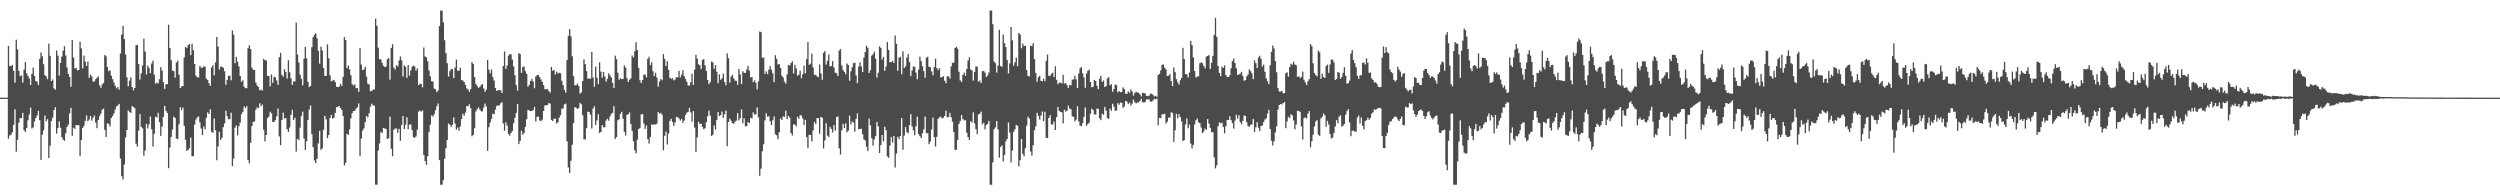 <?xml version="1.0" encoding="UTF-8"?>
<svg xmlns="http://www.w3.org/2000/svg" width="1920" height="150">
  <path d="M0 75.000h1v1.000H0zM1 75.000h1v1.000H1zM2 75.000h1v1.000H2zM3 75.000h1v1.000H3zM4 75.000h1v1.000H4zM5 75.000h1v1.000H5zM6 35.294h1v71.186H6zM7 50.566h1v53.528H7zM8 50.850h1v52.559H8zM9 49.815h1v51.745H9zM10 54.428h1v41.523H10zM11 63.539h1v20.431H11zM12 30.444h1v86.052H12zM13 37.817h1v69.573H13zM14 54.418h1v39.852H14zM15 58.499h1v32.227H15zM16 57.846h1v32.888H16zM17 63.423h1v23.240H17zM18 53.487h1v46.441H18zM19 47.653h1v53.768H19zM20 56.310h1v42.051H20zM21 58.322h1v34.044H21zM22 60.193h1v27.792H22zM23 65.255h1v17.409H23zM24 56.799h1v41.796H24zM25 51.904h1v46.014H25zM26 58.305h1v34.973H26zM27 62.354h1v28.255H27zM28 62.543h1v26.189H28zM29 65.233h1v19.952H29zM30 45.270h1v47.024H30zM31 40.282h1v82.514H31zM32 43.246h1v60.207H32zM33 49.280h1v50.784H33zM34 57.694h1v31.132H34zM35 58.727h1v34.354H35zM36 60.860h1v30.675H36zM37 33.473h1v87.939H37zM38 42.864h1v69.048H38zM39 62.194h1v30.809H39zM40 61.036h1v29.329H40zM41 67.849h1v16.716H41zM42 68.863h1v13.534H42zM43 38.738h1v63.842H43zM44 42.760h1v55.571H44zM45 58.087h1v35.151H45zM46 48.375h1v49.739H46zM47 43.398h1v61.922H47zM48 38.894h1v68.266H48zM49 35.501h1v72.658H49zM50 42.580h1v59.737H50zM51 51.791h1v45.682H51zM52 56.837h1v38.871H52zM53 59.122h1v27.942H53zM54 66.668h1v16.198H54zM55 30.655h1v73.617H55zM56 44.262h1v53.826H56zM57 52.590h1v46.389H57zM58 52.103h1v43.879H58zM59 54.046h1v42.140H59zM60 53.756h1v42.371H60zM61 31.934h1v88.046H61zM62 37.186h1v70.380H62zM63 52.547h1v45.783H63zM64 42.700h1v53.871H64zM65 47.333h1v45.473H65zM66 50.707h1v37.967H66zM67 47.305h1v45.765H67zM68 59.788h1v32.085H68zM69 57.170h1v31.891H69zM70 58.708h1v33.951H70zM71 62.683h1v27.862H71zM72 62.588h1v26.131H72zM73 60.809h1v33.379H73zM74 59.775h1v38.689H74zM75 58.659h1v33.569H75zM76 65.531h1v23.678H76zM77 67.451h1v19.819H77zM78 64.746h1v19.493H78zM79 63.770h1v19.684H79zM80 42.237h1v57.483H80zM81 43.269h1v61.948H81zM82 51.460h1v43.146H82zM83 54.658h1v40.519H83zM84 53.959h1v43.133H84zM85 58.102h1v32.452H85zM86 60.792h1v28.458H86zM87 63.311h1v23.894H87zM88 65.885h1v18.234H88zM89 67.802h1v13.979H89zM90 66.843h1v14.179H90zM91 68.814h1v10.955H91zM92 41.134h1v80.692H92zM93 26.503h1v108.883H93zM94 19.863h1v117.956H94zM95 30.018h1v96.318H95zM96 41.807h1v63.779H96zM97 59.413h1v40.410H97zM98 66.206h1v18.559H98zM99 61.935h1v24.039H99zM100 59.315h1v27.487H100zM101 66.765h1v14.718H101zM102 69.316h1v12.935H102zM103 67.578h1v15.533H103zM104 34.684h1v75.677H104zM105 34.502h1v78.177H105zM106 49.271h1v51.081H106zM107 61.085h1v26.496H107zM108 56.335h1v41.122H108zM109 50.339h1v48.280H109zM110 29.719h1v89.898H110zM111 39.624h1v76.112H111zM112 57.155h1v37.949H112zM113 50.369h1v48.298H113zM114 52.249h1v43.327H114zM115 56.155h1v33.368H115zM116 48.816h1v50.446H116zM117 46.536h1v65.982H117zM118 57.352h1v45.463H118zM119 64.338h1v25.317H119zM120 63.405h1v26.810H120zM121 64.040h1v22.596H121zM122 60.819h1v33.029H122zM123 51.563h1v52.804H123zM124 54.046h1v43.170H124zM125 63.059h1v26.673H125zM126 68.246h1v13.051H126zM127 64.777h1v20.374H127zM128 64.542h1v22.244H128zM129 18.930h1v110.233H129zM130 36.920h1v76.417H130zM131 46.129h1v59.051H131zM132 54.234h1v45.260H132zM133 54.651h1v34.874H133zM134 59.594h1v31.017H134zM135 48.038h1v58.303H135zM136 46.491h1v60.341H136zM137 57.468h1v37.979H137zM138 67.611h1v14.679H138zM139 66.293h1v18.061H139zM140 66.080h1v16.524H140zM141 44.196h1v52.531H141zM142 36.087h1v71.291H142zM143 36.925h1v79.007H143zM144 34.689h1v80.430H144zM145 33.832h1v79.889H145zM146 42.333h1v63.311H146zM147 33.537h1v86.456H147zM148 38.480h1v81.486H148zM149 49.138h1v46.629H149zM150 58.075h1v33.733H150zM151 59.386h1v30.812H151zM152 59.459h1v29.961H152zM153 50.687h1v43.339H153zM154 51.843h1v46.874H154zM155 52.107h1v51.583H155zM156 50.878h1v46.257H156zM157 51.228h1v48.060H157zM158 60.428h1v30.020H158zM159 61.393h1v24.882H159zM160 63.883h1v23.663H160zM161 65.965h1v17.902H161zM162 51.745h1v49.436H162zM163 50.125h1v51.933H163zM164 57.924h1v33.112H164zM165 47.908h1v52.020H165zM166 28.396h1v94.685H166zM167 35.756h1v76.685H167zM168 53.410h1v47.769H168zM169 51.158h1v56.379H169zM170 51.250h1v54.584H170zM171 52.050h1v45.650H171zM172 54.713h1v40.034H172zM173 65.083h1v20.004H173zM174 61.414h1v27.807H174zM175 58.342h1v33.259H175zM176 58.100h1v33.378H176zM177 61.685h1v24.919H177zM178 23.328h1v104.207H178zM179 26.604h1v95.210H179zM180 48.534h1v49.509H180zM181 43.638h1v52.640H181zM182 47.400h1v56.581H182zM183 51.038h1v45.925H183zM184 58.391h1v35.716H184zM185 62.846h1v24.929H185zM186 61.677h1v24.249H186zM187 66.605h1v15.085H187zM188 67.753h1v15.303H188zM189 67.726h1v13.719H189zM190 37.074h1v85.782H190zM191 34.761h1v90.602H191zM192 37.620h1v72.044H192zM193 51.944h1v44.957H193zM194 53.622h1v40.038H194zM195 53.762h1v39.537H195zM196 63.353h1v20.908H196zM197 65.580h1v16.978H197zM198 66.820h1v16.292H198zM199 69.395h1v9.900H199zM200 68.844h1v12.800H200zM201 69.524h1v10.732H201zM202 45.253h1v54.379H202zM203 46.226h1v62.394H203zM204 46.355h1v57.322H204zM205 58.323h1v32.371H205zM206 58.293h1v31.253H206zM207 66.264h1v19.531H207zM208 57.210h1v29.916H208zM209 63.579h1v30.129H209zM210 58.922h1v34.711H210zM211 59.335h1v32.986H211zM212 61.814h1v27.522H212zM213 65.189h1v18.190H213zM214 43.926h1v60.804H214zM215 40.569h1v70.927H215zM216 57.547h1v34.665H216zM217 58.891h1v27.623H217zM218 53.142h1v37.898H218zM219 55.310h1v35.246H219zM220 60.313h1v38.924H220zM221 46.302h1v54.950H221zM222 55.479h1v42.429H222zM223 60.252h1v27.964H223zM224 65.253h1v19.120H224zM225 62.510h1v29.698H225zM226 62.512h1v27.900H226zM227 17.378h1v99.063H227zM228 41.907h1v64.752H228zM229 48.016h1v59.520H229zM230 57.377h1v40.655H230zM231 60.618h1v28.353H231zM232 65.510h1v20.262H232zM233 45.014h1v61.351H233zM234 36.012h1v79.151H234zM235 44.769h1v63.788H235zM236 62.891h1v29.279H236zM237 66.937h1v17.199H237zM238 65.994h1v14.979H238zM239 36.321h1v66.743H239zM240 28.471h1v84.503H240zM241 26.620h1v96.624H241zM242 25.533h1v99.647H242zM243 29.378h1v92.580H243zM244 39.043h1v71.088H244zM245 48.830h1v51.664H245zM246 35.844h1v79.207H246zM247 38.715h1v75.264H247zM248 52.241h1v47.443H248zM249 58.342h1v30.634H249zM250 58.271h1v33.438H250zM251 34.064h1v72.007H251zM252 44.800h1v58.927H252zM253 57.898h1v32.669H253zM254 62.442h1v25.780H254zM255 61.841h1v29.273H255zM256 61.407h1v28.995H256zM257 63.091h1v23.625H257zM258 66.623h1v15.710H258zM259 66.895h1v15.128H259zM260 66.569h1v14.819H260zM261 64.308h1v18.686H261zM262 65.958h1v18.415H262zM263 59.067h1v30.101H263zM264 28.540h1v98.535H264zM265 30.702h1v94.321H265zM266 52.407h1v50.411H266zM267 50.388h1v53.200H267zM268 53.313h1v46.050H268zM269 57.822h1v33.049H269zM270 64.705h1v22.151H270zM271 65.620h1v19.649H271zM272 64.769h1v20.343H272zM273 67.709h1v15.775H273zM274 67.635h1v14.855H274zM275 70.555h1v8.839H275zM276 36.972h1v83.055H276zM277 49.581h1v56.802H277zM278 53.806h1v46.479H278zM279 53.346h1v45.273H279zM280 51.279h1v42.596H280zM281 58.761h1v30.303H281zM282 64.299h1v25.914H282zM283 64.869h1v22.134H283zM284 70.146h1v11.844H284zM285 69.836h1v9.770H285zM286 68.901h1v11.986H286zM287 68.624h1v12.572H287zM288 14.360h1v127.480H288zM289 19.823h1v122.035H289zM290 36.607h1v79.003H290zM291 45.416h1v64.756H291zM292 45.632h1v55.827H292zM293 48.260h1v53.937H293zM294 50.535h1v47.749H294zM295 51.501h1v47.186H295zM296 51.086h1v47.954H296zM297 45.511h1v61.299H297zM298 44.542h1v61.536H298zM299 61.224h1v28.304H299zM300 36.801h1v77.488H300zM301 33.989h1v85.951H301zM302 51.909h1v47.623H302zM303 53.465h1v45.174H303zM304 50.041h1v48.639H304zM305 51.002h1v50.974H305zM306 46.479h1v52.428H306zM307 43.299h1v64.860H307zM308 46.273h1v49.828H308zM309 58.725h1v30.304H309zM310 50.199h1v48.960H310zM311 51.350h1v44.468H311zM312 59.797h1v30.196H312zM313 49.992h1v49.283H313zM314 58.064h1v37.569H314zM315 54.060h1v41.511H315zM316 51.232h1v48.639H316zM317 50.381h1v54.944H317zM318 51.070h1v54.820H318zM319 54.214h1v50.565H319zM320 52.512h1v47.136H320zM321 65.347h1v20.364H321zM322 64.254h1v20.576H322zM323 64.625h1v21.114H323zM324 67.052h1v17.713H324zM325 36.525h1v82.465H325zM326 43.360h1v80.331H326zM327 44.067h1v82.505H327zM328 47.152h1v72.741H328zM329 54.187h1v47.150H329zM330 58.635h1v37.101H330zM331 62.411h1v26.257H331zM332 62.636h1v26.865H332zM333 68.000h1v19.777H333zM334 68.593h1v16.120H334zM335 70.750h1v10.744H335zM336 69.475h1v10.053H336zM337 20.089h1v102.872H337zM338 8.142h1v133.714H338zM339 8.114h1v133.761H339zM340 17.146h1v121.207H340zM341 30.895h1v91.051H341zM342 40.807h1v73.044H342zM343 48.534h1v59.000H343zM344 58.804h1v36.080H344zM345 54.652h1v41.249H345zM346 52.941h1v44.528H346zM347 53.191h1v42.549H347zM348 59.939h1v30.288H348zM349 51.899h1v43.051H349zM350 45.808h1v53.711H350zM351 54.210h1v43.722H351zM352 54.400h1v46.008H352zM353 51.950h1v45.196H353zM354 61.484h1v29.947H354zM355 61.822h1v25.534H355zM356 62.985h1v25.917H356zM357 65.131h1v21.389H357zM358 67.890h1v13.467H358zM359 68.730h1v13.040H359zM360 70.428h1v9.668H360zM361 68.397h1v14.706H361zM362 47.620h1v57.050H362zM363 49.185h1v54.456H363zM364 59.187h1v39.293H364zM365 64.334h1v21.249H365zM366 66.029h1v17.843H366zM367 67.504h1v14.909H367zM368 66.767h1v17.244H368zM369 65.448h1v20.024H369zM370 64.491h1v21.045H370zM371 67.961h1v14.664H371zM372 70.500h1v9.041H372zM373 68.849h1v12.973H373zM374 45.979h1v69.885H374zM375 53.528h1v44.157H375zM376 56.332h1v37.840H376zM377 53.275h1v38.000H377zM378 59.208h1v28.024H378zM379 61.838h1v25.864H379zM380 67.638h1v16.514H380zM381 69.818h1v11.482H381zM382 69.363h1v11.727H382zM383 69.048h1v11.772H383zM384 69.412h1v9.950H384zM385 71.417h1v7.101H385zM386 50.644h1v44.246H386zM387 39.536h1v60.800H387zM388 52.930h1v41.012H388zM389 50.361h1v46.078H389zM390 42.759h1v60.105H390zM391 41.621h1v62.604H391zM392 41.703h1v60.461H392zM393 45.779h1v54.766H393zM394 51.048h1v43.583H394zM395 57.697h1v32.803H395zM396 65.349h1v21.264H396zM397 69.657h1v10.291H397zM398 40.867h1v69.823H398zM399 41.586h1v66.605H399zM400 55.904h1v44.482H400zM401 51.524h1v51.934H401zM402 51.024h1v51.098H402zM403 54.692h1v42.736H403zM404 56.733h1v34.814H404zM405 66.544h1v17.752H405zM406 65.177h1v19.689H406zM407 62.216h1v23.099H407zM408 60.737h1v24.579H408zM409 62.631h1v21.848H409zM410 67.712h1v14.374H410zM411 58.845h1v34.469H411zM412 57.731h1v32.047H412zM413 57.490h1v32.031H413zM414 59.229h1v33.312H414zM415 61.097h1v31.976H415zM416 62.852h1v29.060H416zM417 65.374h1v19.866H417zM418 68.514h1v12.498H418zM419 68.508h1v12.397H419zM420 68.404h1v12.209H420zM421 69.939h1v9.186H421zM422 71.071h1v8.488H422zM423 51.384h1v40.691H423zM424 54.399h1v38.543H424zM425 53.784h1v37.467H425zM426 57.191h1v33.934H426zM427 55.110h1v39.770H427zM428 56.414h1v37.498H428zM429 55.853h1v34.571H429zM430 56.284h1v32.225H430zM431 62.048h1v21.517H431zM432 65.418h1v17.875H432zM433 68.998h1v11.150H433zM434 71.144h1v8.477H434zM435 46.131h1v62.453H435zM436 27.471h1v101.110H436zM437 22.373h1v110.448H437zM438 28.021h1v95.422H438zM439 43.218h1v67.951H439zM440 58.498h1v36.090H440zM441 65.481h1v16.773H441zM442 65.491h1v17.291H442zM443 64.161h1v19.660H443zM444 66.036h1v16.848H444zM445 71.956h1v7.045H445zM446 70.897h1v9.207H446zM447 62.191h1v26.217H447zM448 45.597h1v61.258H448zM449 49.272h1v57.902H449zM450 54.633h1v43.841H450zM451 60.437h1v25.331H451zM452 60.317h1v25.685H452zM453 60.518h1v27.470H453zM454 39.856h1v58.825H454zM455 59.567h1v23.847H455zM456 66.654h1v14.980H456zM457 51.143h1v44.812H457zM458 59.705h1v32.737H458zM459 64.640h1v23.051H459zM460 47.885h1v54.187H460zM461 54.969h1v46.333H461zM462 59.715h1v36.321H462zM463 55.267h1v42.463H463zM464 58.730h1v39.035H464zM465 62.696h1v29.887H465zM466 60.503h1v30.748H466zM467 56.327h1v36.355H467zM468 57.922h1v31.593H468zM469 59.496h1v27.980H469zM470 63.649h1v22.961H470zM471 67.532h1v14.049H471zM472 42.771h1v63.908H472zM473 45.421h1v59.879H473zM474 55.759h1v36.642H474zM475 61.304h1v30.346H475zM476 60.068h1v27.391H476zM477 60.781h1v25.087H477zM478 60.617h1v30.561H478zM479 50.152h1v51.183H479zM480 51.888h1v52.190H480zM481 60.089h1v28.194H481zM482 62.953h1v24.756H482zM483 61.226h1v25.118H483zM484 60.133h1v35.164H484zM485 42.659h1v57.910H485zM486 44.038h1v64.500H486zM487 39.376h1v76.026H487zM488 32.460h1v85.302H488zM489 38.489h1v68.846H489zM490 52.147h1v47.003H490zM491 61.640h1v36.726H491zM492 63.746h1v24.105H492zM493 61.457h1v26.111H493zM494 57.161h1v37.722H494zM495 57.447h1v41.607H495zM496 59.317h1v37.020H496zM497 45.268h1v61.646H497zM498 43.585h1v66.739H498zM499 50.039h1v55.117H499zM500 47.864h1v47.615H500zM501 54.626h1v41.329H501zM502 58.377h1v37.036H502zM503 55.821h1v39.844H503zM504 59.616h1v35.378H504zM505 66.547h1v19.486H505zM506 62.662h1v24.708H506zM507 60.670h1v26.058H507zM508 61.574h1v26.481H508zM509 41.548h1v73.897H509zM510 45.272h1v59.043H510zM511 50.692h1v50.362H511zM512 46.930h1v64.065H512zM513 53.700h1v48.911H513zM514 59.703h1v33.124H514zM515 60.574h1v30.675H515zM516 60.025h1v33.600H516zM517 61.770h1v34.914H517zM518 61.012h1v33.032H518zM519 59.136h1v30.633H519zM520 59.479h1v30.506H520zM521 54.445h1v36.568H521zM522 59.461h1v33.127H522zM523 57.291h1v34.023H523zM524 53.877h1v40.487H524zM525 58.485h1v34.094H525zM526 60.659h1v27.628H526zM527 62.798h1v23.844H527zM528 65.678h1v20.227H528zM529 65.668h1v17.168H529zM530 63.073h1v23.242H530zM531 56.594h1v36.821H531zM532 65.119h1v20.177H532zM533 53.500h1v44.475H533zM534 42.073h1v74.689H534zM535 45.013h1v60.481H535zM536 49.421h1v44.112H536zM537 50.088h1v45.151H537zM538 52.915h1v42.077H538zM539 46.094h1v51.365H539zM540 45.385h1v53.833H540zM541 50.099h1v48.426H541zM542 54.532h1v39.352H542zM543 61.458h1v27.788H543zM544 64.633h1v20.385H544zM545 63.029h1v25.815H545zM546 47.257h1v57.230H546zM547 47.926h1v55.537H547zM548 52.808h1v43.567H548zM549 50.000h1v49.520H549zM550 55.080h1v37.005H550zM551 63.919h1v22.022H551zM552 57.126h1v31.968H552zM553 61.293h1v27.027H553zM554 60.179h1v25.509H554zM555 56.548h1v33.970H555zM556 62.953h1v24.790H556zM557 65.489h1v19.432H557zM558 40.955h1v71.339H558zM559 44.766h1v48.983H559zM560 63.429h1v27.704H560zM561 58.768h1v33.900H561zM562 57.392h1v37.120H562zM563 60.170h1v34.914H563zM564 61.914h1v31.559H564zM565 62.066h1v30.546H565zM566 65.141h1v21.711H566zM567 52.902h1v39.671H567zM568 57.149h1v33.571H568zM569 64.579h1v19.558H569zM570 54.700h1v40.003H570zM571 55.873h1v35.003H571zM572 56.007h1v40.987H572zM573 53.340h1v43.589H573zM574 50.506h1v43.160H574zM575 54.292h1v40.235H575zM576 59.376h1v31.123H576zM577 59.210h1v31.752H577zM578 63.190h1v23.064H578zM579 61.636h1v26.398H579zM580 63.501h1v24.246H580zM581 68.694h1v13.769H581zM582 62.442h1v27.731H582zM583 24.191h1v110.836H583zM584 24.694h1v104.813H584zM585 44.394h1v71.723H585zM586 44.147h1v66.672H586zM587 56.675h1v35.780H587zM588 54.841h1v32.208H588zM589 56.929h1v32.699H589zM590 53.416h1v35.879H590zM591 50.718h1v42.415H591zM592 53.560h1v42.500H592zM593 56.328h1v36.085H593zM594 63.061h1v26.429H594zM595 42.377h1v60.820H595zM596 45.146h1v58.776H596zM597 49.466h1v57.439H597zM598 49.278h1v52.254H598zM599 52.120h1v38.869H599zM600 58.173h1v34.050H600zM601 59.500h1v29.905H601zM602 62.636h1v27.143H602zM603 64.260h1v20.747H603zM604 57.159h1v34.320H604zM605 49.794h1v39.243H605zM606 50.389h1v39.946H606zM607 48.425h1v53.746H607zM608 46.991h1v57.057H608zM609 56.396h1v39.138H609zM610 49.774h1v45.854H610zM611 52.509h1v44.562H611zM612 58.108h1v31.592H612zM613 57.521h1v33.750H613zM614 54.282h1v34.133H614zM615 60.161h1v28.564H615zM616 57.058h1v33.920H616zM617 50.403h1v45.665H617zM618 56.247h1v35.866H618zM619 45.354h1v59.972H619zM620 32.351h1v81.457H620zM621 49.765h1v53.770H621zM622 48.906h1v54.740H622zM623 41.183h1v67.513H623zM624 51.830h1v48.259H624zM625 57.426h1v36.327H625zM626 57.506h1v37.736H626zM627 58.617h1v32.091H627zM628 59.358h1v31.360H628zM629 49.555h1v53.231H629zM630 56.337h1v33.452H630zM631 61.288h1v29.115H631zM632 40.620h1v73.343H632zM633 39.264h1v68.622H633zM634 49.679h1v44.985H634zM635 46.583h1v57.536H635zM636 41.840h1v63.359H636zM637 51.021h1v46.360H637zM638 50.658h1v48.344H638zM639 46.879h1v54.852H639zM640 51.802h1v44.245H640zM641 55.805h1v44.434H641zM642 56.240h1v33.706H642zM643 58.381h1v31.044H643zM644 38.824h1v75.113H644zM645 37.792h1v80.868H645zM646 50.335h1v49.816H646zM647 53.749h1v41.356H647zM648 55.263h1v43.074H648zM649 56.951h1v37.807H649zM650 48.719h1v52.880H650zM651 49.844h1v50.484H651zM652 62.014h1v26.791H652zM653 54.788h1v40.753H653zM654 51.679h1v41.754H654zM655 48.496h1v45.581H655zM656 48.172h1v52.942H656zM657 57.907h1v33.392H657zM658 63.831h1v23.247H658zM659 51.164h1v47.935H659zM660 47.850h1v51.302H660zM661 50.919h1v47.905H661zM662 55.308h1v47.763H662zM663 44.290h1v62.721H663zM664 39.944h1v67.981H664zM665 35.079h1v77.647H665zM666 36.636h1v79.421H666zM667 56.052h1v35.082H667zM668 53.916h1v42.379H668zM669 42.727h1v63.410H669zM670 41.681h1v70.200H670zM671 39.614h1v67.397H671zM672 44.987h1v59.546H672zM673 59.622h1v34.019H673zM674 55.838h1v41.201H674zM675 35.621h1v81.912H675zM676 36.765h1v74.699H676zM677 45.708h1v57.934H677zM678 43.673h1v64.972H678zM679 54.405h1v42.976H679zM680 51.100h1v48.869H680zM681 32.317h1v87.808H681zM682 38.343h1v82.804H682zM683 47.789h1v63.961H683zM684 47.740h1v57.528H684zM685 46.798h1v62.636H685zM686 48.314h1v56.145H686zM687 27.274h1v101.418H687zM688 33.607h1v84.292H688zM689 54.432h1v50.619H689zM690 44.346h1v62.533H690zM691 43.657h1v60.790H691zM692 57.000h1v33.606H692zM693 39.363h1v75.624H693zM694 52.209h1v51.821H694zM695 50.976h1v46.664H695zM696 44.164h1v57.473H696zM697 41.399h1v60.899H697zM698 47.687h1v48.423H698zM699 58.432h1v29.224H699zM700 54.120h1v42.985H700zM701 51.026h1v49.098H701zM702 51.284h1v52.544H702zM703 55.769h1v41.259H703zM704 60.817h1v28.858H704zM705 53.464h1v49.537H705zM706 43.508h1v61.083H706zM707 46.934h1v59.070H707zM708 50.932h1v51.409H708zM709 54.602h1v44.796H709zM710 59.683h1v29.893H710zM711 44.248h1v58.081H711zM712 43.580h1v58.693H712zM713 51.326h1v59.395H713zM714 51.639h1v57.105H714zM715 54.758h1v44.683H715zM716 57.785h1v32.506H716zM717 51.562h1v53.765H717zM718 45.033h1v67.511H718zM719 52.260h1v52.833H719zM720 53.859h1v37.436H720zM721 52.311h1v37.848H721zM722 59.542h1v30.011H722zM723 59.171h1v31.811H723zM724 58.565h1v31.840H724zM725 61.975h1v27.083H725zM726 63.918h1v21.192H726zM727 58.659h1v31.313H727zM728 58.515h1v31.439H728zM729 60.364h1v26.327H729zM730 51.014h1v38.976H730zM731 48.279h1v45.228H731zM732 48.187h1v53.297H732zM733 36.788h1v78.242H733zM734 35.948h1v79.083H734zM735 37.437h1v70.040H735zM736 55.117h1v40.032H736zM737 61.778h1v31.038H737zM738 62.939h1v25.454H738zM739 57.490h1v33.912H739zM740 55.784h1v36.627H740zM741 58.255h1v34.129H741zM742 52.969h1v48.955H742zM743 46.463h1v58.780H743zM744 43.956h1v63.564H744zM745 53.288h1v39.844H745zM746 54.189h1v39.868H746zM747 61.886h1v24.326H747zM748 55.187h1v39.558H748zM749 51.060h1v48.131H749zM750 51.194h1v51.827H750zM751 62.765h1v25.123H751zM752 61.849h1v25.564H752zM753 63.751h1v22.000H753zM754 54.699h1v40.799H754zM755 54.406h1v39.896H755zM756 55.734h1v43.619H756zM757 59.195h1v36.849H757zM758 58.019h1v37.040H758zM759 55.721h1v37.084H759zM760 8.063h1v133.773H760zM761 8.079h1v133.884H761zM762 18.598h1v106.101H762zM763 47.266h1v51.978H763zM764 48.475h1v49.385H764zM765 55.722h1v37.243H765zM766 50.447h1v48.980H766zM767 22.911h1v98.114H767zM768 50.665h1v62.194H768zM769 51.294h1v60.368H769zM770 26.585h1v97.443H770zM771 33.146h1v85.820H771zM772 36.134h1v72.393H772zM773 46.140h1v60.652H773zM774 56.330h1v37.723H774zM775 48.614h1v53.213H775zM776 20.733h1v104.055H776zM777 31.050h1v84.501H777zM778 50.441h1v50.867H778zM779 47.820h1v51.554H779zM780 44.187h1v51.754H780zM781 50.811h1v45.709H781zM782 25.363h1v102.457H782zM783 26.506h1v96.562H783zM784 37.088h1v69.643H784zM785 33.508h1v84.682H785zM786 35.359h1v84.592H786zM787 35.137h1v78.685H787zM788 53.722h1v42.715H788zM789 58.214h1v31.399H789zM790 58.722h1v32.358H790zM791 34.965h1v81.379H791zM792 35.489h1v84.026H792zM793 33.152h1v78.339H793zM794 45.418h1v54.630H794zM795 55.977h1v41.055H795zM796 62.703h1v23.920H796zM797 59.285h1v29.767H797zM798 58.214h1v33.641H798zM799 62.119h1v26.620H799zM800 62.439h1v23.207H800zM801 60.379h1v32.675H801zM802 62.341h1v23.450H802zM803 46.700h1v59.114H803zM804 41.857h1v64.226H804zM805 58.158h1v32.476H805zM806 58.295h1v30.174H806zM807 56.743h1v38.921H807zM808 55.741h1v39.821H808zM809 59.142h1v34.187H809zM810 50.922h1v48.907H810zM811 61.324h1v28.674H811zM812 64.605h1v17.520H812zM813 63.453h1v21.767H813zM814 63.448h1v22.609H814zM815 63.995h1v22.235H815zM816 57.401h1v37.372H816zM817 64.251h1v20.002H817zM818 63.687h1v22.009H818zM819 65.404h1v19.610H819zM820 67.437h1v13.654H820zM821 65.266h1v18.053H821zM822 65.581h1v18.431H822zM823 61.118h1v28.256H823zM824 61.040h1v28.650H824zM825 58.194h1v35.023H825zM826 60.950h1v30.894H826zM827 67.678h1v13.929H827zM828 56.419h1v36.818H828zM829 52.594h1v43.908H829zM830 51.476h1v45.462H830zM831 56.304h1v38.304H831zM832 59.473h1v30.301H832zM833 67.415h1v15.118H833zM834 56.482h1v40.209H834zM835 54.302h1v40.931H835zM836 53.496h1v40.719H836zM837 62.972h1v24.401H837zM838 67.048h1v16.390H838zM839 66.666h1v17.851H839zM840 61.351h1v26.489H840zM841 62.212h1v25.814H841zM842 65.864h1v17.584H842zM843 68.475h1v15.151H843zM844 60.437h1v30.382H844zM845 58.219h1v34.108H845zM846 62.926h1v24.428H846zM847 61.886h1v26.204H847zM848 66.842h1v15.203H848zM849 66.118h1v18.824H849zM850 60.138h1v30.511H850zM851 59.344h1v31.967H851zM852 65.451h1v17.929H852zM853 64.657h1v20.365H853zM854 70.435h1v9.169H854zM855 68.398h1v13.492H855zM856 64.846h1v20.308H856zM857 65.383h1v19.371H857zM858 70.983h1v8.237H858zM859 69.868h1v10.607H859zM860 70.767h1v8.105H860zM861 70.590h1v8.406H861zM862 67.124h1v15.714H862zM863 68.392h1v13.316H863zM864 71.897h1v5.692H864zM865 72.112h1v5.945H865zM866 70.145h1v9.783H866zM867 71.327h1v7.398H867zM868 68.721h1v12.379H868zM869 70.316h1v9.273H869zM870 73.376h1v3.135H870zM871 71.480h1v6.976H871zM872 70.479h1v9.021H872zM873 71.052h1v7.622H873zM874 71.231h1v7.443H874zM875 72.371h1v5.164H875zM876 74.070h1v1.864H876zM877 71.293h1v7.201H877zM878 71.320h1v7.420H878zM879 71.766h1v6.558H879zM880 73.588h1v2.889H880zM881 73.857h1v2.312H881zM882 73.526h1v2.790H882zM883 71.962h1v5.990H883zM884 71.916h1v6.236H884zM885 72.807h1v4.386H885zM886 74.097h1v1.767H886zM887 73.590h1v2.752H887zM888 74.325h1v1.347H888zM889 57.539h1v38.671H889zM890 56.694h1v33.811H890zM891 54.048h1v36.680H891zM892 49.713h1v38.113H892zM893 49.538h1v38.194H893zM894 52.056h1v35.289H894zM895 53.312h1v41.572H895zM896 58.376h1v35.096H896zM897 58.123h1v32.160H897zM898 56.866h1v33.489H898zM899 62.299h1v23.856H899zM900 66.089h1v20.770H900zM901 51.774h1v57.220H901zM902 55.458h1v44.647H902zM903 60.780h1v26.684H903zM904 63.160h1v27.679H904zM905 64.967h1v22.666H905zM906 61.646h1v28.286H906zM907 59.786h1v33.488H907zM908 36.712h1v71.580H908zM909 45.382h1v62.178H909zM910 56.861h1v38.710H910zM911 57.091h1v33.899H911zM912 59.527h1v38.963H912zM913 55.666h1v40.025H913zM914 31.321h1v78.948H914zM915 34.600h1v79.407H915zM916 44.077h1v67.114H916zM917 54.484h1v41.151H917zM918 59.503h1v32.738H918zM919 58.720h1v32.331H919zM920 58.558h1v35.450H920zM921 48.598h1v46.037H921zM922 47.861h1v50.081H922zM923 48.584h1v53.558H923zM924 50.578h1v50.463H924zM925 52.485h1v46.211H925zM926 43.472h1v56.210H926zM927 43.009h1v48.429H927zM928 42.274h1v52.703H928zM929 52.945h1v45.278H929zM930 48.214h1v53.360H930zM931 42.962h1v58.554H931zM932 26.865h1v93.996H932zM933 13.684h1v115.653H933zM934 28.337h1v98.583H934zM935 50.737h1v46.167H935zM936 55.946h1v38.072H936zM937 58.469h1v36.227H937zM938 51.096h1v43.100H938zM939 52.213h1v45.316H939zM940 50.185h1v52.157H940zM941 57.610h1v39.255H941zM942 59.131h1v32.974H942zM943 59.112h1v33.069H943zM944 57.826h1v31.469H944zM945 52.422h1v39.858H945zM946 46.912h1v47.772H946zM947 44.976h1v53.794H947zM948 48.459h1v44.202H948zM949 52.408h1v35.724H949zM950 57.526h1v33.590H950zM951 57.183h1v31.315H951zM952 56.564h1v37.309H952zM953 55.144h1v40.287H953zM954 58.413h1v34.369H954zM955 62.004h1v26.717H955zM956 61.518h1v27.625H956zM957 58.660h1v35.206H957zM958 57.183h1v39.718H958zM959 53.362h1v43.950H959zM960 54.653h1v41.252H960zM961 56.373h1v39.121H961zM962 60.793h1v30.566H962zM963 46.308h1v55.007H963zM964 48.469h1v49.274H964zM965 52.174h1v41.697H965zM966 44.109h1v53.965H966zM967 42.824h1v57.893H967zM968 45.125h1v51.679H968zM969 51.175h1v45.157H969zM970 49.610h1v44.181H970zM971 55.123h1v36.755H971zM972 60.252h1v30.703H972zM973 62.447h1v24.813H973zM974 64.649h1v19.723H974zM975 50.076h1v49.061H975zM976 39.710h1v68.341H976zM977 34.978h1v76.742H977zM978 37.247h1v71.262H978zM979 46.844h1v54.924H979zM980 55.493h1v41.461H980zM981 67.704h1v16.448H981zM982 70.297h1v10.344H982zM983 70.271h1v9.652H983zM984 69.720h1v10.485H984zM985 71.613h1v7.548H985zM986 71.477h1v6.908H986zM987 56.265h1v42.216H987zM988 55.509h1v37.768H988zM989 58.828h1v30.896H989zM990 51.484h1v39.192H990zM991 48.972h1v38.799H991zM992 49.707h1v38.935H992zM993 47.361h1v45.139H993zM994 49.501h1v49.753H994zM995 50.093h1v45.505H995zM996 59.002h1v26.008H996zM997 58.576h1v26.680H997zM998 59.989h1v26.125H998zM999 59.051h1v37.921H999zM1000 54.988h1v52.219H1000zM1001 61.306h1v29.499H1001zM1002 63.288h1v26.803H1002zM1003 65.267h1v25.717H1003zM1004 62.361h1v24.882H1004zM1005 60.765h1v24.519H1005zM1006 33.841h1v79.335H1006zM1007 35.485h1v73.022H1007zM1008 48.590h1v54.876H1008zM1009 56.068h1v41.100H1009zM1010 57.696h1v35.592H1010zM1011 58.664h1v33.583H1011zM1012 38.816h1v64.585H1012zM1013 40.135h1v64.249H1013zM1014 60.581h1v30.370H1014zM1015 56.621h1v33.042H1015zM1016 59.120h1v28.067H1016zM1017 59.877h1v28.599H1017zM1018 50.762h1v46.588H1018zM1019 49.617h1v43.224H1019zM1020 55.941h1v39.675H1020zM1021 49.448h1v53.584H1021zM1022 45.697h1v60.633H1022zM1023 45.821h1v59.846H1023zM1024 47.901h1v54.148H1024zM1025 61.410h1v35.720H1025zM1026 60.620h1v31.635H1026zM1027 55.290h1v39.409H1027zM1028 55.811h1v33.696H1028zM1029 60.483h1v28.099H1029zM1030 59.189h1v37.979H1030zM1031 55.889h1v40.681H1031zM1032 51.629h1v43.544H1032zM1033 58.181h1v29.949H1033zM1034 64.255h1v21.107H1034zM1035 63.846h1v19.898H1035zM1036 61.978h1v32.082H1036zM1037 41.151h1v63.429H1037zM1038 38.475h1v62.023H1038zM1039 46.023h1v54.201H1039zM1040 48.515h1v52.718H1040zM1041 51.615h1v49.430H1041zM1042 58.198h1v32.065H1042zM1043 60.546h1v28.211H1043zM1044 57.949h1v36.926H1044zM1045 57.743h1v32.535H1045zM1046 48.238h1v48.348H1046zM1047 47.969h1v51.482H1047zM1048 49.576h1v43.442H1048zM1049 44.815h1v47.429H1049zM1050 48.156h1v42.278H1050zM1051 55.967h1v36.040H1051zM1052 55.597h1v35.004H1052zM1053 60.249h1v27.054H1053zM1054 61.376h1v24.895H1054zM1055 63.340h1v20.638H1055zM1056 63.182h1v21.108H1056zM1057 64.337h1v19.340H1057zM1058 66.570h1v16.531H1058zM1059 66.962h1v15.829H1059zM1060 66.835h1v16.537H1060zM1061 44.357h1v60.056H1061zM1062 35.683h1v77.996H1062zM1063 40.700h1v73.094H1063zM1064 36.181h1v68.306H1064zM1065 40.081h1v62.000H1065zM1066 40.981h1v55.077H1066zM1067 53.409h1v40.104H1067zM1068 55.336h1v37.794H1068zM1069 56.284h1v35.117H1069zM1070 61.321h1v28.969H1070zM1071 62.555h1v26.858H1071zM1072 61.603h1v28.276H1072zM1073 51.254h1v40.458H1073zM1074 53.403h1v39.560H1074zM1075 54.973h1v36.360H1075zM1076 58.930h1v30.517H1076zM1077 56.612h1v39.375H1077zM1078 56.102h1v40.196H1078zM1079 67.419h1v14.575H1079zM1080 68.785h1v13.784H1080zM1081 70.176h1v12.396H1081zM1082 69.072h1v10.104H1082zM1083 68.966h1v10.941H1083zM1084 71.740h1v7.717H1084zM1085 66.324h1v18.452H1085zM1086 59.184h1v28.449H1086zM1087 59.932h1v29.855H1087zM1088 63.639h1v24.488H1088zM1089 63.531h1v21.795H1089zM1090 65.289h1v19.152H1090zM1091 65.281h1v18.850H1091zM1092 59.898h1v25.333H1092zM1093 54.214h1v34.860H1093zM1094 52.906h1v38.544H1094zM1095 52.980h1v36.266H1095zM1096 56.132h1v30.120H1096zM1097 57.618h1v27.798H1097zM1098 59.851h1v28.949H1098zM1099 58.648h1v31.942H1099zM1100 58.725h1v33.048H1100zM1101 60.030h1v30.193H1101zM1102 61.867h1v27.153H1102zM1103 64.222h1v24.547H1103zM1104 56.959h1v38.748H1104zM1105 55.498h1v46.338H1105zM1106 49.598h1v52.545H1106zM1107 47.192h1v53.173H1107zM1108 47.942h1v51.996H1108zM1109 54.308h1v45.323H1109zM1110 26.752h1v99.682H1110zM1111 24.674h1v106.093H1111zM1112 33.171h1v74.951H1112zM1113 50.357h1v49.773H1113zM1114 64.657h1v22.713H1114zM1115 66.378h1v20.848H1115zM1116 39.218h1v102.666H1116zM1117 32.291h1v109.598H1117zM1118 33.272h1v108.550H1118zM1119 33.732h1v90.170H1119zM1120 41.844h1v66.882H1120zM1121 59.743h1v32.697H1121zM1122 38.978h1v64.564H1122zM1123 31.167h1v80.713H1123zM1124 21.927h1v95.296H1124zM1125 23.130h1v94.899H1125zM1126 28.186h1v89.556H1126zM1127 37.613h1v70.028H1127zM1128 46.363h1v50.432H1128zM1129 52.664h1v45.946H1129zM1130 54.700h1v49.782H1130zM1131 50.707h1v56.983H1131zM1132 49.920h1v49.322H1132zM1133 50.795h1v44.372H1133zM1134 52.647h1v48.244H1134zM1135 41.068h1v59.343H1135zM1136 52.117h1v44.721H1136zM1137 51.061h1v48.226H1137zM1138 44.253h1v54.054H1138zM1139 44.514h1v51.037H1139zM1140 44.506h1v49.349H1140zM1141 46.240h1v47.687H1141zM1142 50.600h1v38.787H1142zM1143 57.864h1v29.230H1143zM1144 63.708h1v28.827H1144zM1145 63.398h1v24.960H1145zM1146 62.767h1v27.188H1146zM1147 55.493h1v47.055H1147zM1148 56.762h1v31.554H1148zM1149 55.578h1v43.182H1149zM1150 57.253h1v38.971H1150zM1151 57.382h1v35.314H1151zM1152 61.157h1v29.538H1152zM1153 64.756h1v21.904H1153zM1154 67.267h1v15.104H1154zM1155 65.743h1v16.781H1155zM1156 68.648h1v11.116H1156zM1157 71.357h1v7.031H1157zM1158 70.873h1v7.955H1158zM1159 44.051h1v67.123H1159zM1160 50.137h1v51.890H1160zM1161 51.476h1v46.351H1161zM1162 44.170h1v62.774H1162zM1163 38.145h1v70.070H1163zM1164 33.671h1v70.651H1164zM1165 37.193h1v67.603H1165zM1166 40.806h1v61.986H1166zM1167 47.799h1v52.175H1167zM1168 52.263h1v43.019H1168zM1169 57.310h1v36.873H1169zM1170 61.193h1v32.824H1170zM1171 52.993h1v52.831H1171zM1172 47.955h1v60.574H1172zM1173 41.545h1v66.019H1173zM1174 38.536h1v64.686H1174zM1175 42.625h1v58.938H1175zM1176 47.637h1v53.530H1176zM1177 57.600h1v34.624H1177zM1178 66.796h1v18.494H1178zM1179 62.891h1v22.388H1179zM1180 55.962h1v34.376H1180zM1181 56.143h1v38.054H1181zM1182 53.794h1v40.706H1182zM1183 54.951h1v50.103H1183zM1184 39.019h1v66.689H1184zM1185 51.770h1v41.858H1185zM1186 53.261h1v40.847H1186zM1187 46.782h1v48.063H1187zM1188 44.522h1v46.912H1188zM1189 46.838h1v44.038H1189zM1190 51.539h1v46.589H1190zM1191 49.940h1v50.289H1191zM1192 49.769h1v44.590H1192zM1193 56.757h1v36.440H1193zM1194 58.729h1v31.361H1194zM1195 61.518h1v25.242H1195zM1196 55.793h1v43.853H1196zM1197 61.476h1v36.377H1197zM1198 61.678h1v31.987H1198zM1199 61.737h1v28.980H1199zM1200 62.198h1v26.285H1200zM1201 62.327h1v23.853H1201zM1202 43.429h1v60.060H1202zM1203 42.332h1v61.673H1203zM1204 47.466h1v56.858H1204zM1205 51.447h1v49.491H1205zM1206 61.694h1v29.997H1206zM1207 64.697h1v20.194H1207zM1208 40.270h1v61.274H1208zM1209 43.070h1v59.686H1209zM1210 40.937h1v56.894H1210zM1211 32.091h1v71.122H1211zM1212 29.567h1v78.962H1212zM1213 30.881h1v72.500H1213zM1214 33.385h1v68.707H1214zM1215 42.206h1v60.007H1215zM1216 50.235h1v43.404H1216zM1217 61.696h1v24.706H1217zM1218 65.212h1v19.084H1218zM1219 57.917h1v29.756H1219zM1220 46.763h1v59.426H1220zM1221 35.907h1v72.738H1221zM1222 41.266h1v73.843H1222zM1223 43.865h1v68.865H1223zM1224 50.145h1v51.394H1224zM1225 53.910h1v43.674H1225zM1226 54.998h1v39.934H1226zM1227 52.372h1v43.543H1227zM1228 51.306h1v46.091H1228zM1229 51.432h1v44.732H1229zM1230 56.556h1v36.404H1230zM1231 62.579h1v21.749H1231zM1232 67.586h1v15.782H1232zM1233 47.712h1v48.276H1233zM1234 47.049h1v44.834H1234zM1235 47.028h1v43.260H1235zM1236 43.083h1v49.983H1236zM1237 42.287h1v48.631H1237zM1238 45.516h1v44.040H1238zM1239 49.944h1v38.156H1239zM1240 58.231h1v26.701H1240zM1241 61.441h1v23.201H1241zM1242 64.618h1v19.844H1242zM1243 65.071h1v18.335H1243zM1244 65.820h1v16.358H1244zM1245 52.861h1v44.263H1245zM1246 65.720h1v19.065H1246zM1247 67.607h1v20.935H1247zM1248 67.203h1v21.820H1248zM1249 67.155h1v16.728H1249zM1250 69.418h1v13.466H1250zM1251 70.310h1v8.424H1251zM1252 71.127h1v6.760H1252zM1253 69.849h1v10.081H1253zM1254 68.116h1v13.665H1254zM1255 66.368h1v16.811H1255zM1256 66.628h1v17.323H1256zM1257 47.893h1v48.378H1257zM1258 52.162h1v39.260H1258zM1259 54.036h1v36.195H1259zM1260 50.838h1v41.034H1260zM1261 47.059h1v45.073H1261zM1262 47.211h1v44.058H1262zM1263 47.051h1v46.602H1263zM1264 51.333h1v42.764H1264zM1265 55.046h1v37.447H1265zM1266 59.716h1v29.626H1266zM1267 65.817h1v19.012H1267zM1268 65.083h1v16.888H1268zM1269 46.596h1v46.868H1269zM1270 43.221h1v62.179H1270zM1271 44.090h1v58.985H1271zM1272 46.701h1v57.198H1272zM1273 53.736h1v44.903H1273zM1274 62.172h1v29.840H1274zM1275 64.317h1v21.798H1275zM1276 60.262h1v25.759H1276zM1277 59.474h1v30.041H1277zM1278 57.896h1v32.571H1278zM1279 55.513h1v34.845H1279zM1280 55.477h1v34.146H1280zM1281 60.478h1v26.689H1281zM1282 45.253h1v59.250H1282zM1283 46.895h1v44.938H1283zM1284 42.060h1v50.510H1284zM1285 42.112h1v47.503H1285zM1286 42.220h1v47.112H1286zM1287 44.444h1v45.783H1287zM1288 48.423h1v38.806H1288zM1289 54.569h1v32.644H1289zM1290 59.816h1v26.042H1290zM1291 65.009h1v18.740H1291zM1292 64.672h1v18.999H1292zM1293 63.245h1v20.499H1293zM1294 53.454h1v53.342H1294zM1295 60.209h1v34.926H1295zM1296 67.531h1v20.743H1296zM1297 66.585h1v21.607H1297zM1298 64.326h1v18.542H1298zM1299 65.902h1v16.545H1299zM1300 66.640h1v14.497H1300zM1301 67.980h1v12.834H1301zM1302 70.958h1v8.893H1302zM1303 71.637h1v7.584H1303zM1304 72.459h1v6.011H1304zM1305 71.394h1v6.521H1305zM1306 41.691h1v57.915H1306zM1307 38.444h1v56.910H1307zM1308 48.940h1v47.356H1308zM1309 57.490h1v32.653H1309zM1310 60.272h1v27.549H1310zM1311 60.899h1v22.539H1311zM1312 59.829h1v21.314H1312zM1313 59.691h1v24.096H1313zM1314 61.196h1v22.839H1314zM1315 63.023h1v23.558H1315zM1316 63.058h1v22.955H1316zM1317 62.527h1v21.929H1317zM1318 59.278h1v29.886H1318zM1319 52.369h1v44.055H1319zM1320 53.551h1v41.808H1320zM1321 51.947h1v42.959H1321zM1322 49.460h1v45.002H1322zM1323 53.252h1v36.538H1323zM1324 65.003h1v17.187H1324zM1325 69.364h1v9.816H1325zM1326 71.397h1v7.892H1326zM1327 71.093h1v8.831H1327zM1328 71.881h1v7.400H1328zM1329 71.667h1v6.622H1329zM1330 72.053h1v4.982H1330zM1331 51.848h1v47.216H1331zM1332 59.548h1v33.588H1332zM1333 62.289h1v25.038H1333zM1334 65.766h1v17.865H1334zM1335 66.065h1v17.795H1335zM1336 66.183h1v17.744H1336zM1337 50.232h1v50.556H1337zM1338 51.264h1v45.980H1338zM1339 61.226h1v26.806H1339zM1340 60.179h1v28.814H1340zM1341 57.633h1v32.828H1341zM1342 58.872h1v30.352H1342zM1343 48.956h1v43.581H1343zM1344 46.753h1v48.996H1344zM1345 46.242h1v53.657H1345zM1346 47.307h1v51.559H1346zM1347 51.580h1v40.571H1347zM1348 63.953h1v18.638H1348zM1349 59.986h1v28.269H1349zM1350 63.144h1v24.954H1350zM1351 65.949h1v17.885H1351zM1352 56.766h1v33.039H1352zM1353 62.570h1v24.282H1353zM1354 66.477h1v18.974H1354zM1355 49.189h1v51.709H1355zM1356 38.808h1v64.096H1356zM1357 39.154h1v69.462H1357zM1358 50.660h1v47.969H1358zM1359 58.230h1v29.198H1359zM1360 58.856h1v33.252H1360zM1361 60.402h1v30.355H1361zM1362 54.298h1v36.392H1362zM1363 59.467h1v32.790H1363zM1364 50.767h1v44.906H1364zM1365 45.385h1v61.469H1365zM1366 44.073h1v59.504H1366zM1367 52.294h1v52.927H1367zM1368 41.965h1v61.481H1368zM1369 55.834h1v37.791H1369zM1370 52.399h1v44.367H1370zM1371 49.128h1v54.627H1371zM1372 42.969h1v62.207H1372zM1373 38.726h1v66.481H1373zM1374 42.941h1v61.627H1374zM1375 48.467h1v51.299H1375zM1376 49.364h1v44.806H1376zM1377 58.570h1v34.790H1377zM1378 62.937h1v20.744H1378zM1379 63.897h1v26.254H1379zM1380 41.228h1v69.856H1380zM1381 39.810h1v63.452H1381zM1382 53.039h1v44.674H1382zM1383 52.311h1v40.038H1383zM1384 50.885h1v44.948H1384zM1385 50.770h1v44.151H1385zM1386 49.439h1v52.873H1386zM1387 48.450h1v45.782H1387zM1388 51.038h1v40.818H1388zM1389 55.638h1v45.186H1389zM1390 59.564h1v36.919H1390zM1391 59.682h1v33.778H1391zM1392 45.615h1v48.703H1392zM1393 58.560h1v36.176H1393zM1394 54.290h1v40.394H1394zM1395 53.160h1v39.234H1395zM1396 57.639h1v32.007H1396zM1397 57.965h1v29.217H1397zM1398 57.521h1v29.950H1398zM1399 58.229h1v26.411H1399zM1400 63.366h1v22.208H1400zM1401 60.688h1v25.706H1401zM1402 60.277h1v26.651H1402zM1403 63.671h1v21.780H1403zM1404 54.416h1v39.672H1404zM1405 59.870h1v31.974H1405zM1406 57.360h1v31.571H1406zM1407 58.470h1v34.545H1407zM1408 51.358h1v43.692H1408zM1409 52.011h1v40.138H1409zM1410 52.665h1v40.099H1410zM1411 56.345h1v33.603H1411zM1412 53.313h1v37.610H1412zM1413 57.041h1v33.453H1413zM1414 64.025h1v24.543H1414zM1415 64.442h1v23.313H1415zM1416 65.758h1v23.535H1416zM1417 52.273h1v45.347H1417zM1418 50.908h1v45.885H1418zM1419 49.927h1v49.374H1419zM1420 49.611h1v51.741H1420zM1421 54.627h1v43.648H1421zM1422 58.581h1v35.846H1422zM1423 63.189h1v23.918H1423zM1424 63.192h1v22.241H1424zM1425 61.876h1v25.003H1425zM1426 56.858h1v31.448H1426zM1427 61.489h1v25.788H1427zM1428 63.560h1v24.696H1428zM1429 47.790h1v60.755H1429zM1430 47.156h1v55.859H1430zM1431 49.868h1v48.669H1431zM1432 45.979h1v49.141H1432zM1433 45.192h1v45.169H1433zM1434 46.485h1v43.376H1434zM1435 46.019h1v60.566H1435zM1436 51.147h1v49.416H1436zM1437 56.357h1v32.168H1437zM1438 57.821h1v31.666H1438zM1439 59.420h1v32.635H1439zM1440 60.019h1v32.196H1440zM1441 57.561h1v37.509H1441zM1442 55.787h1v36.232H1442zM1443 64.734h1v23.331H1443zM1444 63.456h1v26.275H1444zM1445 62.151h1v23.545H1445zM1446 66.246h1v20.062H1446zM1447 67.327h1v19.779H1447zM1448 65.877h1v18.389H1448zM1449 65.495h1v18.982H1449zM1450 63.302h1v21.611H1450zM1451 64.545h1v18.395H1451zM1452 67.427h1v15.471H1452zM1453 43.131h1v56.473H1453zM1454 33.341h1v83.934H1454zM1455 45.450h1v60.320H1455zM1456 47.906h1v52.442H1456zM1457 48.418h1v45.500H1457zM1458 57.808h1v34.496H1458zM1459 59.665h1v28.347H1459zM1460 60.679h1v23.197H1460zM1461 51.878h1v44.140H1461zM1462 52.020h1v42.601H1462zM1463 49.899h1v48.200H1463zM1464 55.998h1v40.993H1464zM1465 64.997h1v19.175H1465zM1466 58.485h1v32.118H1466zM1467 53.082h1v43.946H1467zM1468 54.569h1v40.989H1468zM1469 47.957h1v53.558H1469zM1470 52.290h1v44.171H1470zM1471 56.437h1v39.443H1471zM1472 59.843h1v35.820H1472zM1473 63.490h1v31.112H1473zM1474 62.106h1v26.552H1474zM1475 60.469h1v32.566H1475zM1476 60.615h1v30.116H1476zM1477 62.723h1v25.511H1477zM1478 49.029h1v50.196H1478zM1479 49.400h1v49.870H1479zM1480 57.087h1v37.292H1480zM1481 60.012h1v30.263H1481zM1482 54.964h1v41.469H1482zM1483 54.667h1v38.694H1483zM1484 55.102h1v39.470H1484zM1485 55.915h1v36.118H1485zM1486 57.804h1v30.438H1486zM1487 57.321h1v36.106H1487zM1488 56.738h1v33.740H1488zM1489 56.746h1v35.028H1489zM1490 50.306h1v39.830H1490zM1491 54.872h1v39.189H1491zM1492 61.456h1v29.699H1492zM1493 61.128h1v35.979H1493zM1494 58.902h1v38.993H1494zM1495 58.751h1v35.065H1495zM1496 64.078h1v22.495H1496zM1497 64.232h1v22.445H1497zM1498 64.644h1v18.428H1498zM1499 64.225h1v18.995H1499zM1500 64.074h1v21.824H1500zM1501 65.080h1v20.692H1501zM1502 52.057h1v39.080H1502zM1503 54.925h1v45.607H1503zM1504 50.697h1v42.831H1504zM1505 53.178h1v41.460H1505zM1506 52.331h1v46.183H1506zM1507 56.984h1v37.787H1507zM1508 57.573h1v35.832H1508zM1509 59.670h1v34.584H1509zM1510 61.581h1v29.331H1510zM1511 59.181h1v29.348H1511zM1512 56.674h1v36.026H1512zM1513 55.739h1v36.785H1513zM1514 62.889h1v27.364H1514zM1515 55.993h1v38.451H1515zM1516 56.650h1v37.151H1516zM1517 58.603h1v34.456H1517zM1518 51.384h1v42.334H1518zM1519 52.898h1v40.223H1519zM1520 54.235h1v40.215H1520zM1521 56.781h1v37.706H1521zM1522 55.454h1v39.618H1522zM1523 58.866h1v32.956H1523zM1524 61.880h1v24.262H1524zM1525 64.331h1v19.160H1525zM1526 63.079h1v23.777H1526zM1527 55.748h1v38.374H1527zM1528 53.783h1v44.129H1528zM1529 54.140h1v39.205H1529zM1530 60.895h1v29.194H1530zM1531 60.464h1v28.168H1531zM1532 62.751h1v24.783H1532zM1533 55.205h1v40.054H1533zM1534 59.630h1v36.975H1534zM1535 62.676h1v26.239H1535zM1536 59.153h1v31.490H1536zM1537 58.449h1v35.025H1537zM1538 53.564h1v39.798H1538zM1539 47.512h1v48.225H1539zM1540 55.448h1v42.162H1540zM1541 59.198h1v32.274H1541zM1542 62.253h1v22.879H1542zM1543 63.161h1v26.248H1543zM1544 65.110h1v23.855H1544zM1545 55.018h1v36.305H1545zM1546 60.987h1v32.945H1546zM1547 60.213h1v29.651H1547zM1548 54.901h1v44.596H1548zM1549 51.540h1v43.236H1549zM1550 62.514h1v24.261H1550zM1551 57.164h1v35.083H1551zM1552 54.299h1v37.135H1552zM1553 55.694h1v37.159H1553zM1554 56.355h1v35.064H1554zM1555 56.852h1v41.974H1555zM1556 54.459h1v37.627H1556zM1557 51.599h1v38.774H1557zM1558 56.810h1v34.395H1558zM1559 60.019h1v33.180H1559zM1560 63.567h1v26.429H1560zM1561 60.391h1v28.386H1561zM1562 60.521h1v25.558H1562zM1563 60.412h1v25.586H1563zM1564 47.466h1v56.174H1564zM1565 47.412h1v54.005H1565zM1566 48.379h1v52.926H1566zM1567 55.381h1v42.328H1567zM1568 59.578h1v33.610H1568zM1569 63.036h1v27.370H1569zM1570 57.249h1v36.857H1570zM1571 55.508h1v36.916H1571zM1572 58.355h1v34.441H1572zM1573 60.161h1v28.277H1573zM1574 60.437h1v27.823H1574zM1575 64.071h1v20.431H1575zM1576 56.569h1v38.597H1576zM1577 52.804h1v40.689H1577zM1578 49.295h1v42.546H1578zM1579 52.088h1v38.668H1579zM1580 51.794h1v37.209H1580zM1581 51.440h1v37.902H1581zM1582 54.482h1v35.311H1582zM1583 62.397h1v24.394H1583zM1584 61.642h1v24.504H1584zM1585 62.483h1v24.580H1585zM1586 64.213h1v21.201H1586zM1587 64.010h1v19.914H1587zM1588 63.657h1v27.493H1588zM1589 67.003h1v19.778H1589zM1590 65.801h1v16.400H1590zM1591 62.207h1v27.280H1591zM1592 64.635h1v22.141H1592zM1593 67.969h1v16.723H1593zM1594 65.422h1v21.831H1594zM1595 66.350h1v20.650H1595zM1596 66.547h1v14.036H1596zM1597 66.070h1v16.422H1597zM1598 61.569h1v24.544H1598zM1599 63.995h1v24.415H1599zM1600 52.916h1v35.004H1600zM1601 53.142h1v41.380H1601zM1602 53.247h1v36.893H1602zM1603 52.612h1v37.288H1603zM1604 50.006h1v47.037H1604zM1605 53.731h1v40.284H1605zM1606 54.070h1v37.791H1606zM1607 57.829h1v31.430H1607zM1608 61.214h1v23.653H1608zM1609 64.732h1v21.224H1609zM1610 56.962h1v32.118H1610zM1611 62.894h1v22.487H1611zM1612 65.369h1v17.479H1612zM1613 54.546h1v42.982H1613zM1614 51.177h1v50.680H1614zM1615 52.351h1v46.626H1615zM1616 54.376h1v43.963H1616zM1617 55.724h1v43.325H1617zM1618 57.864h1v38.756H1618zM1619 65.053h1v24.665H1619zM1620 66.929h1v19.066H1620zM1621 67.690h1v15.016H1621zM1622 67.404h1v14.793H1622zM1623 67.278h1v17.268H1623zM1624 66.329h1v18.831H1624zM1625 52.456h1v46.374H1625zM1626 54.951h1v39.002H1626zM1627 47.163h1v46.574H1627zM1628 48.730h1v44.586H1628zM1629 51.221h1v39.817H1629zM1630 52.317h1v37.686H1630zM1631 53.664h1v38.301H1631zM1632 61.593h1v26.361H1632zM1633 62.535h1v23.877H1633zM1634 63.343h1v25.501H1634zM1635 64.056h1v26.108H1635zM1636 61.379h1v29.088H1636zM1637 61.494h1v28.892H1637zM1638 55.418h1v31.756H1638zM1639 65.110h1v18.083H1639zM1640 65.323h1v21.648H1640zM1641 61.853h1v27.525H1641zM1642 63.455h1v24.670H1642zM1643 63.744h1v23.737H1643zM1644 57.200h1v38.001H1644zM1645 59.791h1v32.251H1645zM1646 61.592h1v28.961H1646zM1647 56.648h1v34.665H1647zM1648 65.533h1v17.661H1648zM1649 67.231h1v14.721H1649zM1650 47.789h1v51.929H1650zM1651 48.248h1v50.700H1651zM1652 50.023h1v42.687H1652zM1653 51.179h1v44.029H1653zM1654 60.905h1v25.624H1654zM1655 58.115h1v28.459H1655zM1656 48.221h1v46.402H1656zM1657 57.037h1v33.892H1657zM1658 56.025h1v35.279H1658zM1659 59.819h1v28.535H1659zM1660 61.270h1v26.972H1660zM1661 57.084h1v33.850H1661zM1662 53.099h1v44.261H1662zM1663 50.972h1v44.780H1663zM1664 55.768h1v41.280H1664zM1665 49.799h1v48.205H1665zM1666 53.516h1v42.093H1666zM1667 58.281h1v35.090H1667zM1668 56.958h1v32.379H1668zM1669 59.693h1v31.202H1669zM1670 65.465h1v19.540H1670zM1671 56.789h1v32.547H1671zM1672 53.423h1v40.846H1672zM1673 58.139h1v35.855H1673zM1674 59.973h1v30.958H1674zM1675 53.191h1v40.090H1675zM1676 57.701h1v37.796H1676zM1677 57.519h1v35.164H1677zM1678 58.190h1v29.744H1678zM1679 58.984h1v30.549H1679zM1680 56.829h1v28.267H1680zM1681 66.925h1v17.710H1681zM1682 69.271h1v16.555H1682zM1683 63.388h1v19.512H1683zM1684 62.709h1v22.873H1684zM1685 63.556h1v19.091H1685zM1686 63.836h1v21.595H1686zM1687 65.097h1v20.924H1687zM1688 67.270h1v16.653H1688zM1689 66.532h1v16.833H1689zM1690 66.689h1v16.178H1690zM1691 68.388h1v16.466H1691zM1692 63.576h1v21.287H1692zM1693 65.587h1v19.987H1693zM1694 63.777h1v18.866H1694zM1695 67.454h1v13.649H1695zM1696 69.053h1v13.459H1696zM1697 68.151h1v11.627H1697zM1698 68.760h1v9.274H1698zM1699 66.891h1v15.695H1699zM1700 67.375h1v13.948H1700zM1701 68.135h1v11.030H1701zM1702 69.491h1v12.238H1702zM1703 68.558h1v12.873H1703zM1704 71.024h1v7.789H1704zM1705 66.965h1v16.259H1705zM1706 67.171h1v16.360H1706zM1707 71.150h1v7.376H1707zM1708 69.608h1v9.633H1708zM1709 71.548h1v7.424H1709zM1710 71.856h1v5.716H1710zM1711 62.815h1v29.750H1711zM1712 64.267h1v23.582H1712zM1713 66.827h1v15.100H1713zM1714 66.544h1v13.846H1714zM1715 66.966h1v14.273H1715zM1716 68.253h1v11.381H1716zM1717 65.719h1v15.916H1717zM1718 69.877h1v11.780H1718zM1719 70.274h1v9.614H1719zM1720 67.448h1v15.176H1720zM1721 68.820h1v13.007H1721zM1722 70.059h1v10.542H1722zM1723 71.557h1v6.385H1723zM1724 71.355h1v6.041H1724zM1725 70.736h1v6.968H1725zM1726 66.834h1v15.018H1726zM1727 68.807h1v12.955H1727zM1728 71.703h1v8.035H1728zM1729 72.121h1v5.535H1729zM1730 71.789h1v6.841H1730zM1731 72.530h1v5.155H1731zM1732 71.747h1v7.175H1732zM1733 71.677h1v6.037H1733zM1734 71.947h1v6.285H1734zM1735 71.751h1v6.404H1735zM1736 72.026h1v5.982H1736zM1737 72.174h1v5.601H1737zM1738 73.434h1v3.004H1738zM1739 73.235h1v3.428H1739zM1740 73.381h1v3.148H1740zM1741 73.766h1v2.090H1741zM1742 73.729h1v2.503H1742zM1743 74.091h1v2.108H1743zM1744 74.191h1v1.607H1744zM1745 73.519h1v2.890H1745zM1746 73.657h1v2.717H1746zM1747 73.787h1v2.563H1747zM1748 73.712h1v2.304H1748zM1749 73.894h1v2.207H1749zM1750 74.118h1v1.642H1750zM1751 74.051h1v1.956H1751zM1752 74.164h1v1.581H1752zM1753 74.470h1v1.000H1753zM1754 74.100h1v1.787H1754zM1755 74.306h1v1.559H1755zM1756 74.362h1v1.306H1756zM1757 74.180h1v1.703H1757zM1758 74.103h1v1.702H1758zM1759 74.106h1v1.516H1759zM1760 74.440h1v1.174H1760zM1761 53.500h1v41.646H1761zM1762 52.975h1v51.295H1762zM1763 56.370h1v43.653H1763zM1764 54.792h1v48.518H1764zM1765 53.417h1v46.407H1765zM1766 54.449h1v36.992H1766zM1767 56.893h1v32.421H1767zM1768 58.532h1v28.746H1768zM1769 58.685h1v29.070H1769zM1770 59.489h1v27.693H1770zM1771 66.031h1v26.175H1771zM1772 66.774h1v22.330H1772zM1773 66.479h1v21.419H1773zM1774 64.546h1v20.571H1774zM1775 65.115h1v18.660H1775zM1776 65.727h1v17.825H1776zM1777 65.186h1v17.862H1777zM1778 65.004h1v15.741H1778zM1779 65.934h1v14.426H1779zM1780 66.686h1v16.546H1780zM1781 68.402h1v14.794H1781zM1782 68.760h1v13.103H1782zM1783 66.774h1v16.566H1783zM1784 67.954h1v14.694H1784zM1785 68.075h1v13.554H1785zM1786 69.567h1v10.575H1786zM1787 70.814h1v8.138H1787zM1788 71.193h1v8.078H1788zM1789 71.108h1v10.340H1789zM1790 71.690h1v9.311H1790zM1791 71.665h1v9.354H1791zM1792 71.414h1v9.386H1792zM1793 71.545h1v8.624H1793zM1794 71.537h1v7.897H1794zM1795 71.884h1v8.167H1795zM1796 71.869h1v6.889H1796zM1797 72.244h1v6.316H1797zM1798 72.226h1v6.778H1798zM1799 72.699h1v5.648H1799zM1800 72.514h1v6.140H1800zM1801 72.290h1v6.374H1801zM1802 72.043h1v6.922H1802zM1803 72.138h1v6.299H1803zM1804 71.609h1v7.313H1804zM1805 71.954h1v6.456H1805zM1806 72.334h1v5.747H1806zM1807 72.822h1v5.411H1807zM1808 72.636h1v4.796H1808zM1809 73.211h1v3.950H1809zM1810 73.097h1v4.080H1810zM1811 73.418h1v3.871H1811zM1812 73.352h1v3.824H1812zM1813 73.093h1v4.900H1813zM1814 73.451h1v3.827H1814zM1815 73.606h1v2.735H1815zM1816 73.605h1v2.599H1816zM1817 73.508h1v2.677H1817zM1818 73.901h1v2.160H1818zM1819 74.064h1v1.877H1819zM1820 73.968h1v1.896H1820zM1821 73.912h1v2.166H1821zM1822 73.677h1v2.492H1822zM1823 73.896h1v1.947H1823zM1824 73.566h1v2.483H1824zM1825 73.900h1v2.088H1825zM1826 74.061h1v1.912H1826zM1827 74.284h1v1.493H1827zM1828 74.426h1v1.090H1828zM1829 74.443h1v1.237H1829zM1830 74.494h1v1.167H1830zM1831 74.463h1v1.103H1831zM1832 74.579h1v1.000H1832zM1833 74.516h1v1.000H1833zM1834 74.501h1v1.000H1834zM1835 74.564h1v1.000H1835zM1836 74.519h1v1.000H1836zM1837 74.655h1v1.000H1837zM1838 74.562h1v1.000H1838zM1839 74.678h1v1.000H1839zM1840 74.717h1v1.000H1840zM1841 74.756h1v1.000H1841zM1842 74.636h1v1.000H1842zM1843 74.653h1v1.000H1843zM1844 74.650h1v1.000H1844zM1845 74.644h1v1.000H1845zM1846 74.711h1v1.000H1846zM1847 74.711h1v1.000H1847zM1848 74.757h1v1.000H1848zM1849 74.793h1v1.000H1849zM1850 74.852h1v1.000H1850zM1851 74.863h1v1.000H1851zM1852 74.800h1v1.000H1852zM1853 74.791h1v1.000H1853zM1854 74.827h1v1.000H1854zM1855 74.820h1v1.000H1855zM1856 74.807h1v1.000H1856zM1857 74.854h1v1.000H1857zM1858 74.831h1v1.000H1858zM1859 74.855h1v1.000H1859zM1860 74.887h1v1.000H1860zM1861 74.913h1v1.000H1861zM1862 74.904h1v1.000H1862zM1863 74.901h1v1.000H1863zM1864 74.889h1v1.000H1864zM1865 74.885h1v1.000H1865zM1866 74.893h1v1.000H1866zM1867 74.884h1v1.000H1867zM1868 74.902h1v1.000H1868zM1869 74.910h1v1.000H1869zM1870 74.910h1v1.000H1870zM1871 74.955h1v1.000H1871zM1872 74.935h1v1.000H1872zM1873 74.931h1v1.000H1873zM1874 74.927h1v1.000H1874zM1875 74.929h1v1.000H1875zM1876 74.928h1v1.000H1876zM1877 74.933h1v1.000H1877zM1878 74.943h1v1.000H1878zM1879 74.947h1v1.000H1879zM1880 74.945h1v1.000H1880zM1881 74.949h1v1.000H1881zM1882 74.965h1v1.000H1882zM1883 74.965h1v1.000H1883zM1884 74.967h1v1.000H1884zM1885 74.956h1v1.000H1885zM1886 74.952h1v1.000H1886zM1887 74.958h1v1.000H1887zM1888 74.957h1v1.000H1888zM1889 74.958h1v1.000H1889zM1890 74.968h1v1.000H1890zM1891 74.970h1v1.000H1891zM1892 74.977h1v1.000H1892zM1893 74.976h1v1.000H1893zM1894 74.980h1v1.000H1894zM1895 74.973h1v1.000H1895zM1896 74.975h1v1.000H1896zM1897 74.973h1v1.000H1897zM1898 74.975h1v1.000H1898zM1899 74.975h1v1.000H1899zM1900 74.981h1v1.000H1900zM1901 74.981h1v1.000H1901zM1902 74.982h1v1.000H1902zM1903 74.988h1v1.000H1903zM1904 74.990h1v1.000H1904zM1905 74.988h1v1.000H1905zM1906 74.987h1v1.000H1906zM1907 74.986h1v1.000H1907zM1908 74.982h1v1.000H1908zM1909 74.986h1v1.000H1909zM1910 74.985h1v1.000H1910zM1911 74.988h1v1.000H1911zM1912 74.989h1v1.000H1912zM1913 74.989h1v1.000H1913zM1914 74.993h1v1.000H1914zM1915 74.990h1v1.000H1915zM1916 74.991h1v1.000H1916zM1917 74.991h1v1.000H1917zM1918 74.992h1v1.000H1918zM1919 74.991h1v1.000H1919z" fill="#4a4a4a"></path>
</svg>
